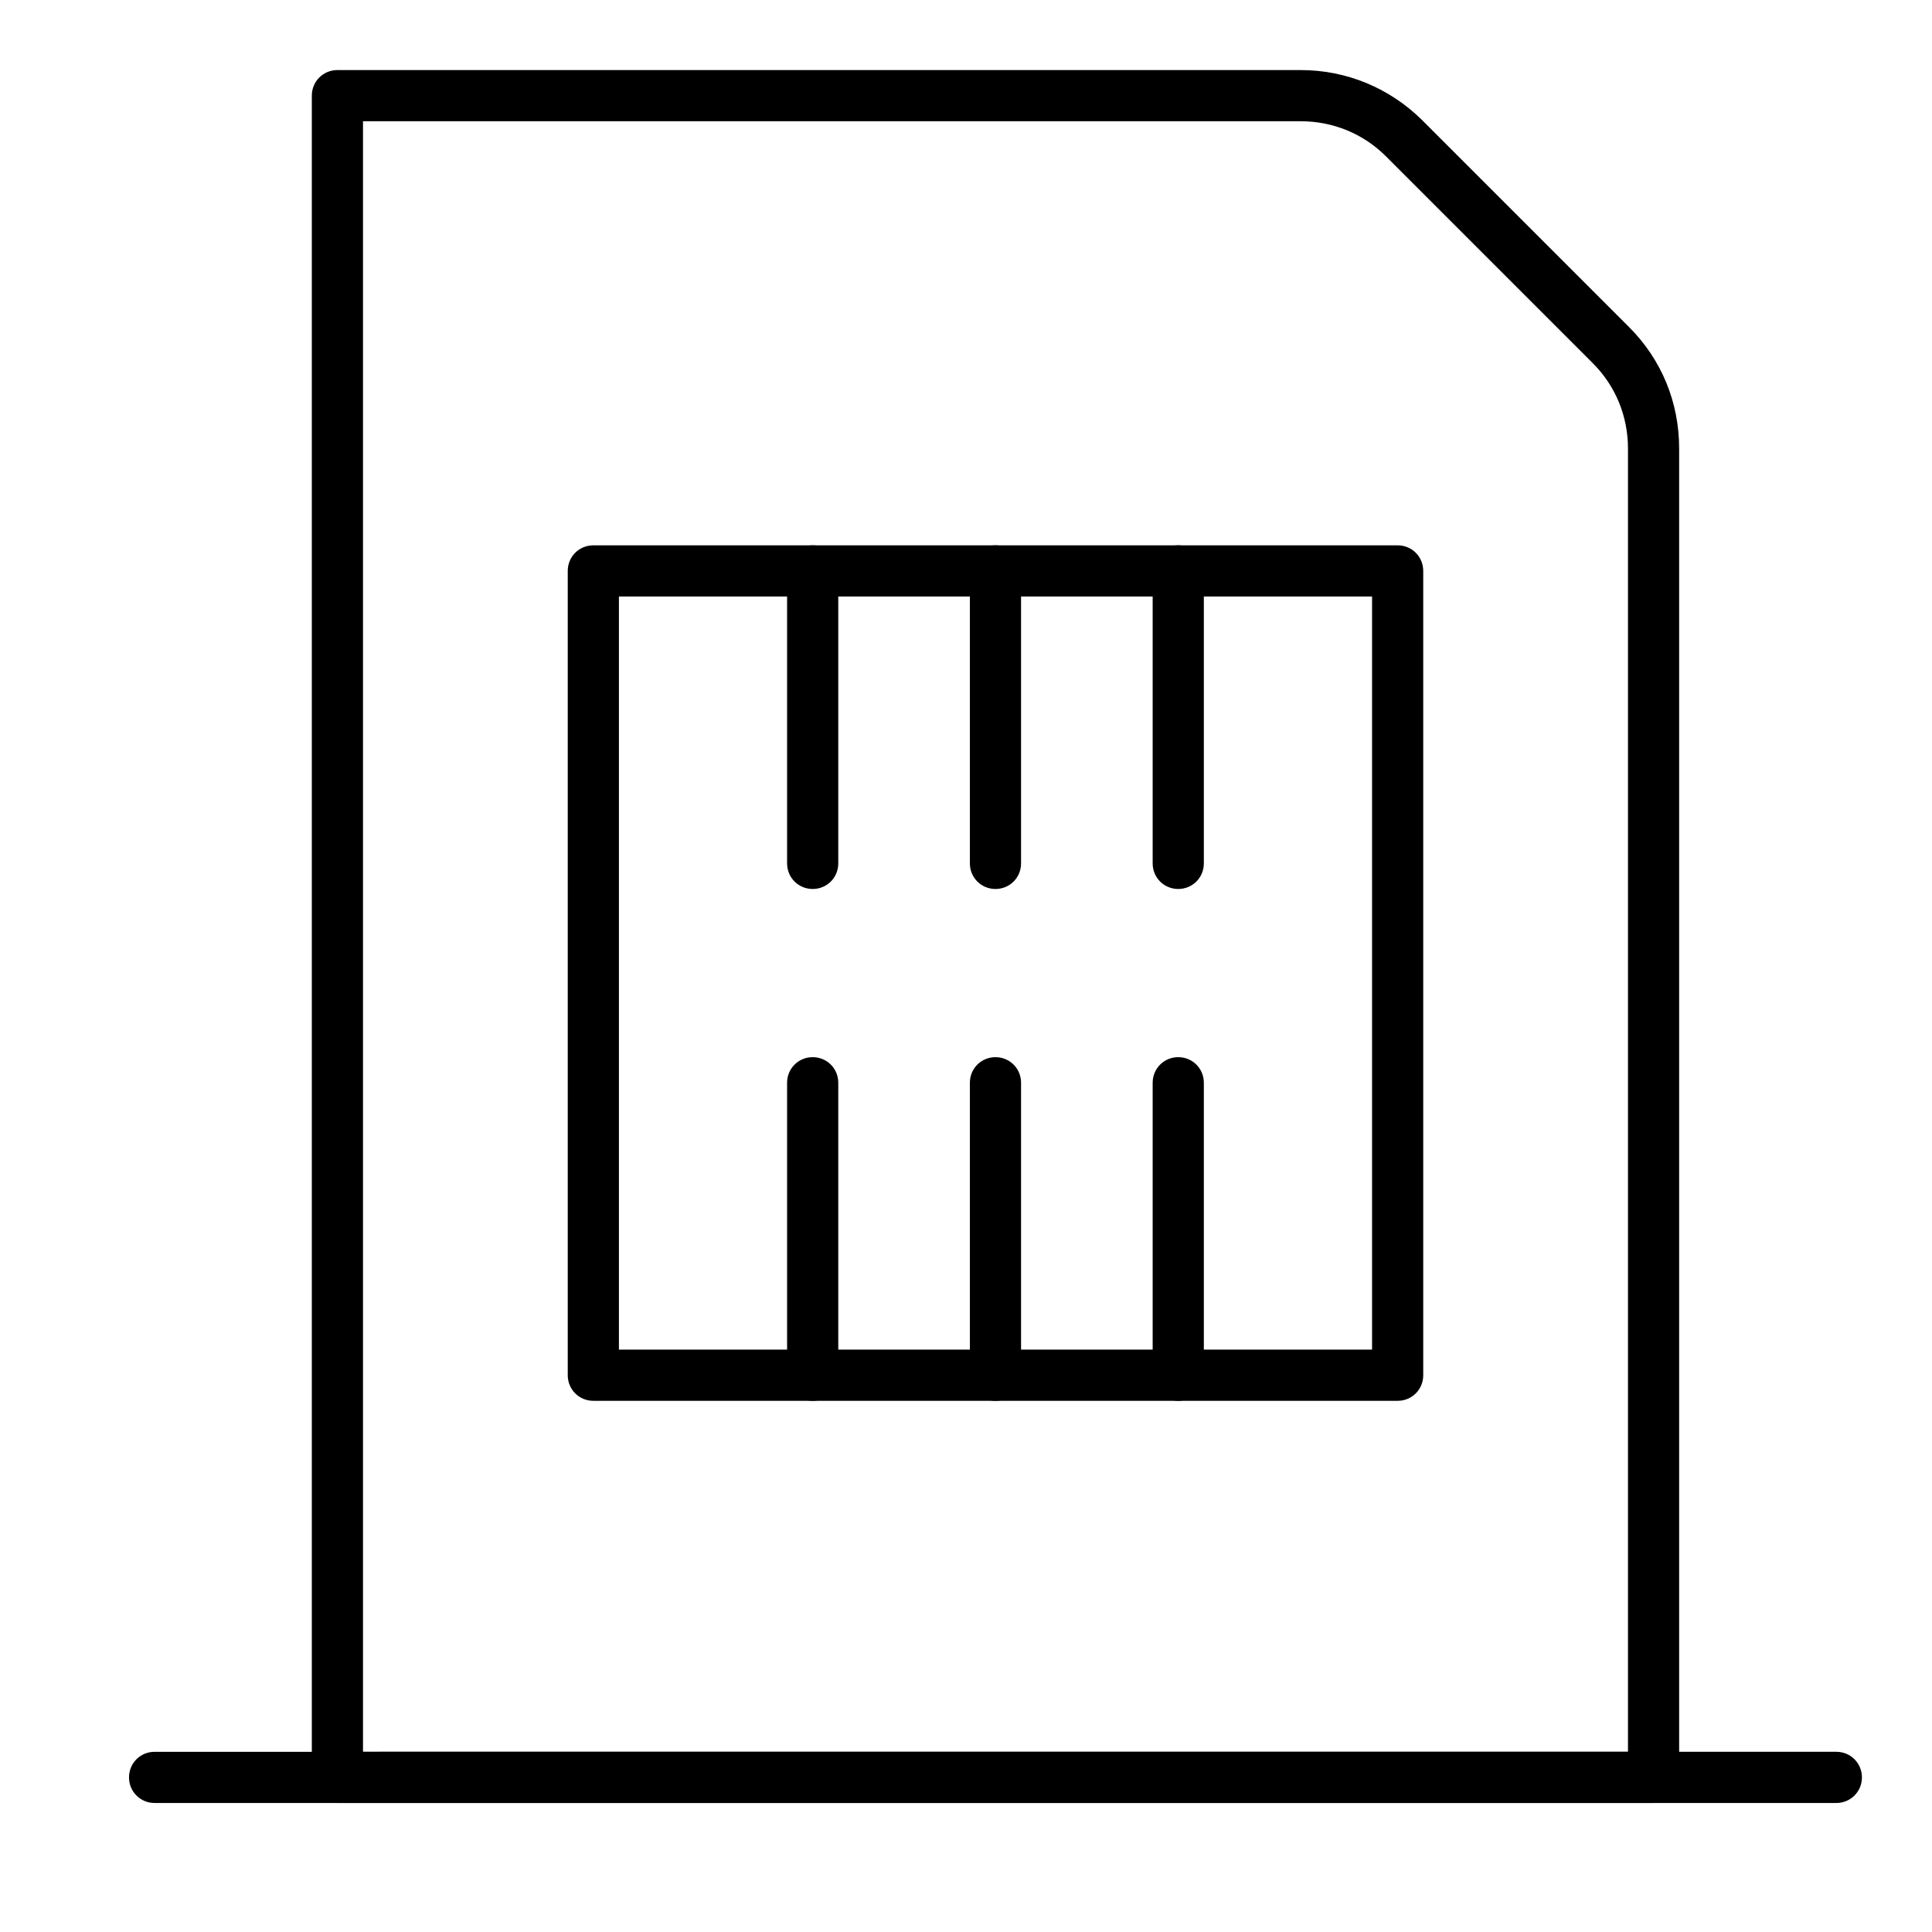 <?xml version="1.0" encoding="UTF-8"?>
<!-- Uploaded to: SVG Repo, www.svgrepo.com, Generator: SVG Repo Mixer Tools -->
<svg fill="#000000" width="800px" height="800px" version="1.1" viewBox="144 144 512 512" xmlns="http://www.w3.org/2000/svg">
 <g>
  <path d="m582.21 621.81h-348.79c-3.777 0-6.781-3.004-6.781-6.781v-445.68c0-3.777 3.004-6.781 6.781-6.781h255.3c12.109 0 23.543 4.746 32.164 13.273l54.836 54.836c8.621 8.621 13.273 19.957 13.273 32.168v352.18c0.004 3.777-3 6.781-6.777 6.781zm-342.01-13.566h335.23v-345.4c0-8.527-3.293-16.566-9.301-22.574l-54.836-54.836c-6.008-6.008-14.047-9.301-22.574-9.301l-248.52-0.004z"/>
  <path d="m514.39 515.23h-213.15c-3.777 0-6.781-3.004-6.781-6.781v-213.15c0-3.777 3.004-6.781 6.781-6.781h213.15c3.777 0 6.781 3.004 6.781 6.781v213.15c0.004 3.781-3 6.781-6.777 6.781zm-206.37-13.562h199.59v-199.59h-199.59z"/>
  <path d="m456.25 515.23c-3.777 0-6.781-3.004-6.781-6.781v-77.508c0-3.781 3.004-6.781 6.781-6.781s6.781 3.004 6.781 6.781v77.508c0 3.781-3.004 6.781-6.781 6.781z"/>
  <path d="m407.81 515.23c-3.777 0-6.781-3.004-6.781-6.781v-77.508c0-3.781 3.004-6.781 6.781-6.781s6.781 3.004 6.781 6.781v77.508c0 3.781-3 6.781-6.781 6.781z"/>
  <path d="m359.37 515.23c-3.777 0-6.781-3.004-6.781-6.781v-77.508c0-3.781 3.004-6.781 6.781-6.781 3.777 0 6.781 3.004 6.781 6.781v77.508c0 3.781-3.004 6.781-6.781 6.781z"/>
  <path d="m456.25 379.59c-3.777 0-6.781-3.004-6.781-6.781v-77.512c0-3.777 3.004-6.781 6.781-6.781s6.781 3.004 6.781 6.781v77.508c0 3.781-3.004 6.785-6.781 6.785z"/>
  <path d="m407.81 379.59c-3.777 0-6.781-3.004-6.781-6.781v-77.512c0-3.777 3.004-6.781 6.781-6.781s6.781 3.004 6.781 6.781v77.508c0 3.781-3 6.785-6.781 6.785z"/>
  <path d="m359.37 379.59c-3.777 0-6.781-3.004-6.781-6.781v-77.512c0-3.777 3.004-6.781 6.781-6.781 3.777 0 6.781 3.004 6.781 6.781v77.508c0 3.781-3.004 6.785-6.781 6.785z"/>
  <path d="m630.65 621.81h-445.68c-3.777 0-6.781-3.004-6.781-6.781 0-3.781 3.004-6.781 6.781-6.781l445.68-0.004c3.777 0 6.781 3.004 6.781 6.781 0 3.781-3.004 6.785-6.781 6.785z"/>
 </g>
</svg>